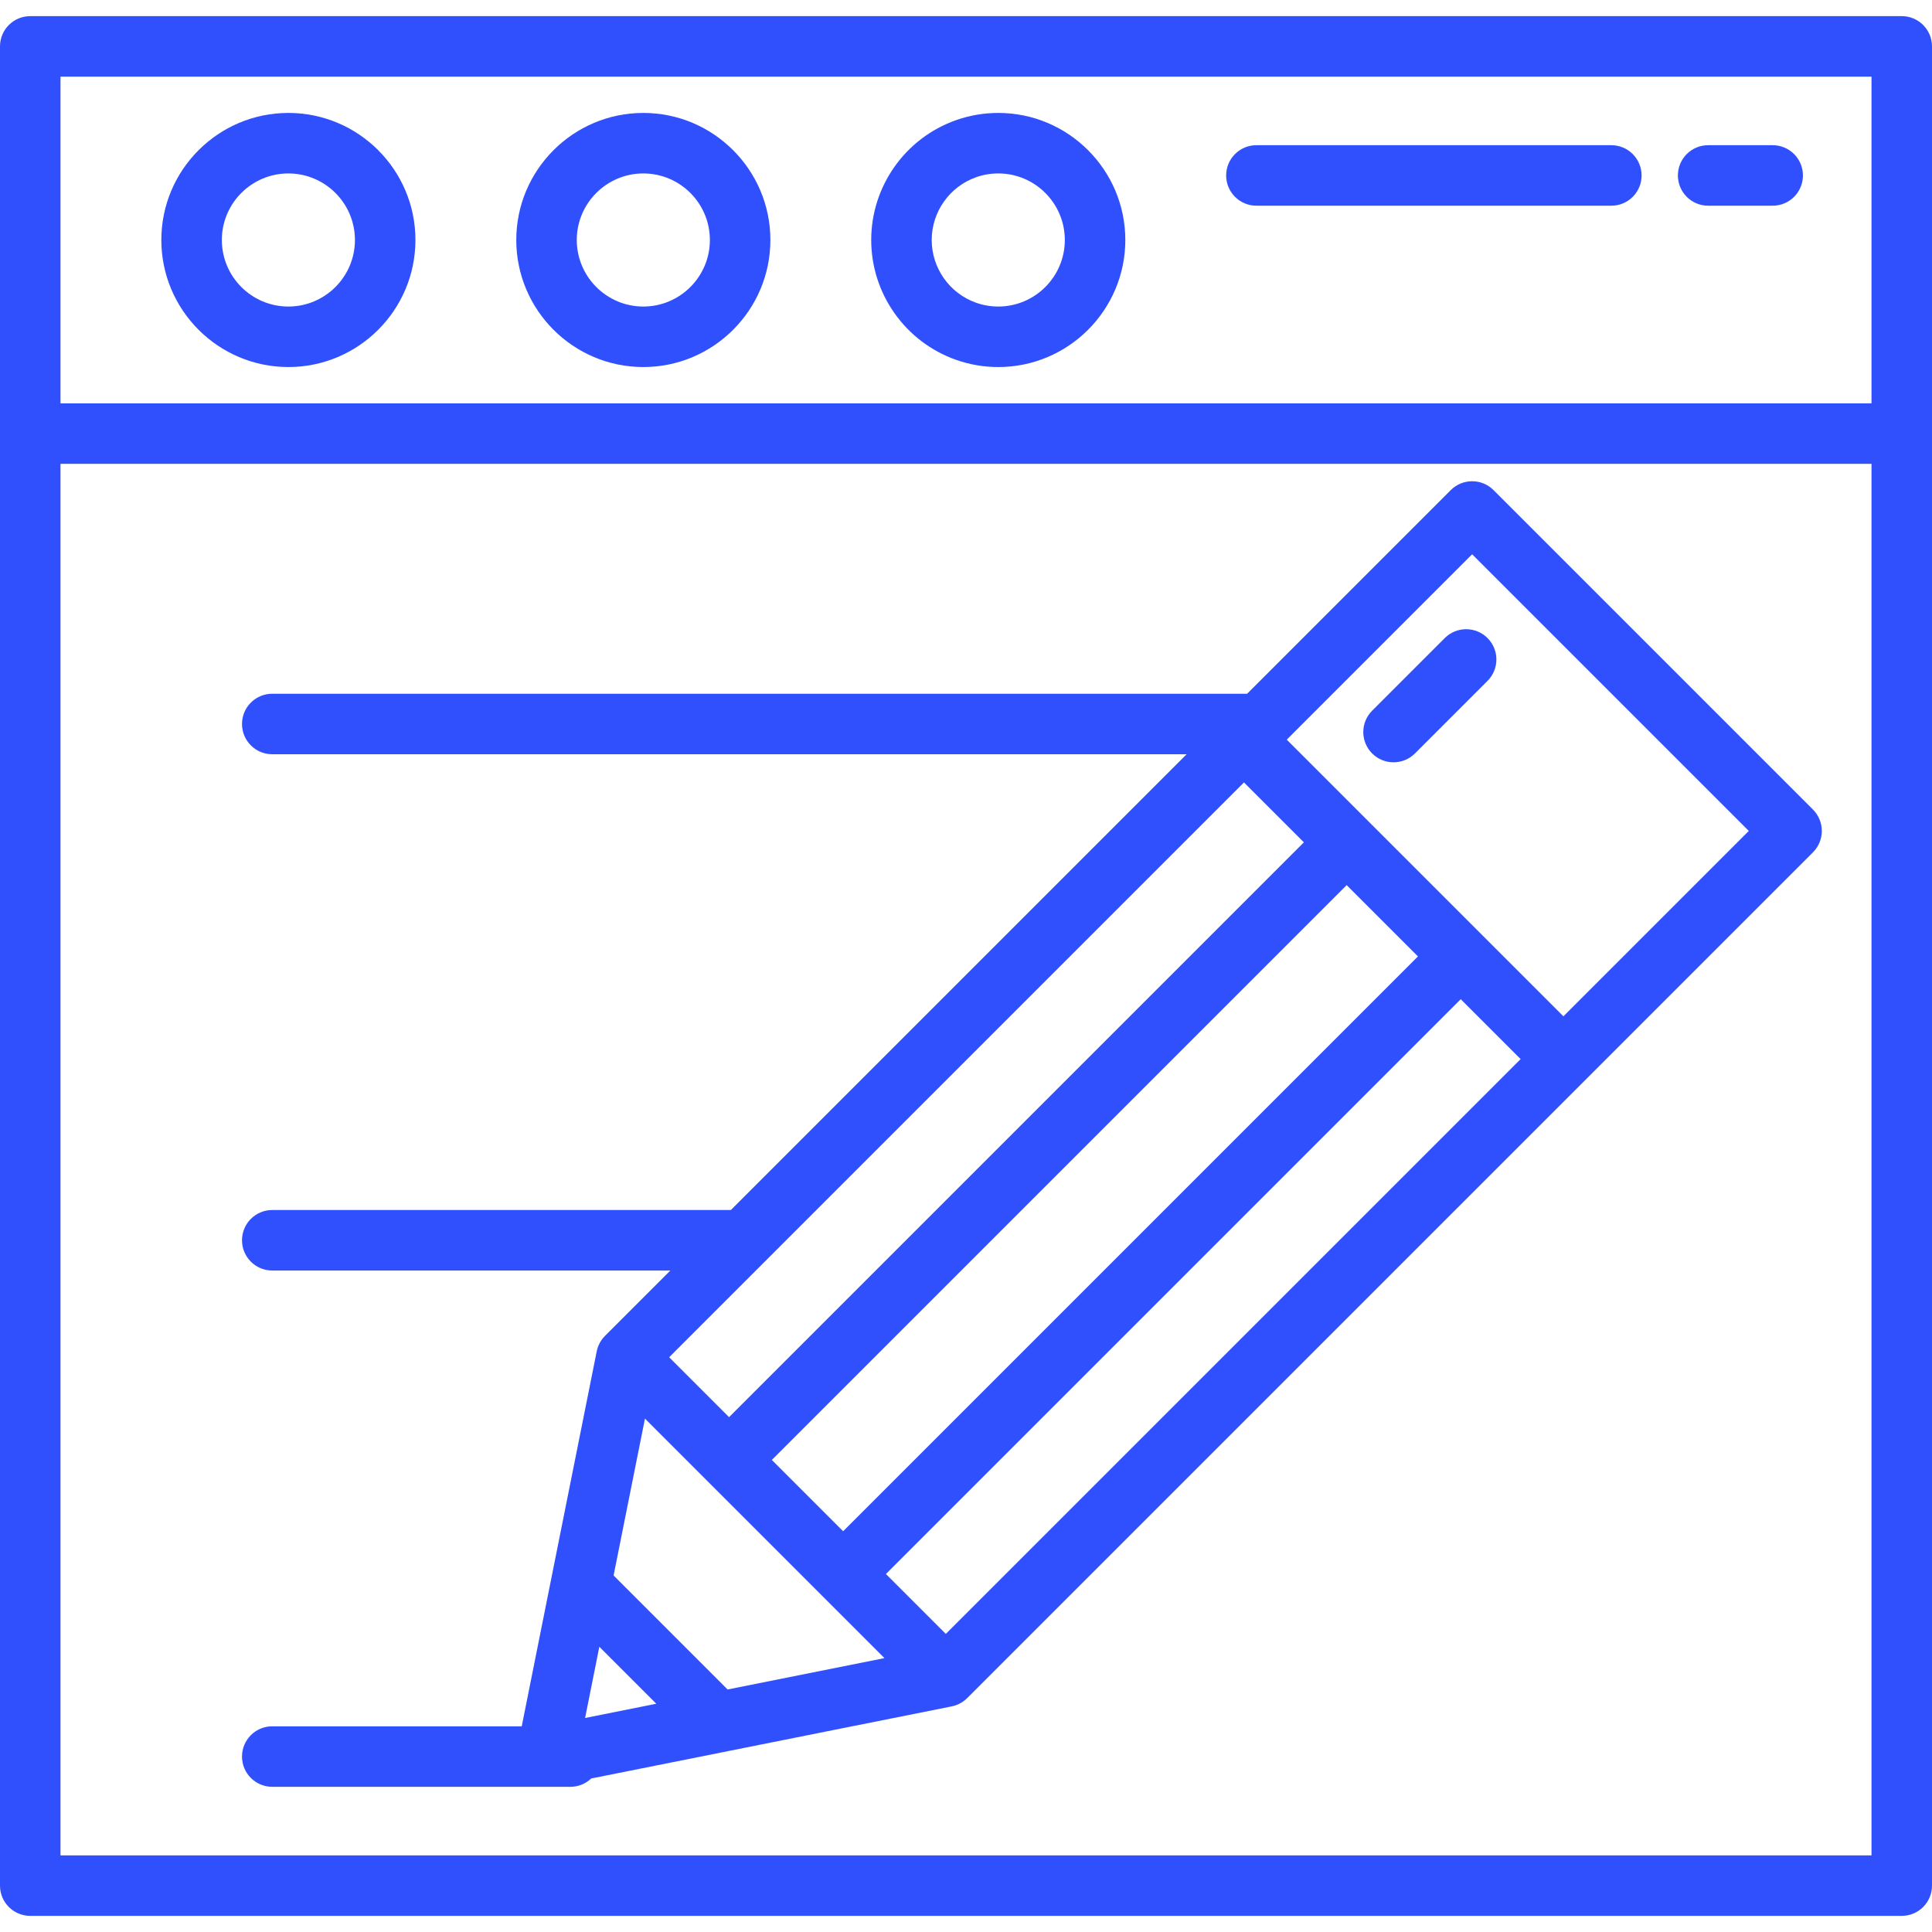 <?xml version="1.0" encoding="UTF-8"?> <svg xmlns="http://www.w3.org/2000/svg" width="512" height="512"> <g> <title>background</title> <rect fill="none" id="canvas_background" height="402" width="582" y="-1" x="-1"></rect> </g> <g> <title>Layer 1</title> <g id="svg_1"> <g id="svg_2"> <path fill="#304ffd" id="svg_3" d="m503.983,4.276l-247.983,0l-247.983,0c-4.428,0 -8.017,3.589 -8.017,8.016l0,102.614l0,384.802c0,4.427 3.589,8.017 8.017,8.017l247.983,0l247.983,0c4.427,0 8.017,-3.589 8.017,-8.017l0,-384.802l0,-102.614c0,-4.427 -3.589,-8.016 -8.017,-8.016zm-8.016,487.415l-239.967,0l-239.967,0l0,-368.768l239.967,0l239.967,0l0,368.768zm0,-384.802l-239.967,0l-239.967,0l0,-86.58l239.967,0l239.967,0l0,86.58z"></path> </g> </g> <g id="svg_4"> <g id="svg_5"> <path fill="#304ffd" id="svg_6" d="m427.023,38.48l-94.063,0c-4.427,0 -8.017,3.589 -8.017,8.017c0,4.427 3.589,8.017 8.017,8.017l94.063,0c4.427,0 8.017,-3.589 8.017,-8.017c0,-4.427 -3.59,-8.017 -8.017,-8.017z"></path> </g> </g> <g id="svg_7"> <g id="svg_8"> <path fill="#304ffd" id="svg_9" d="m469.779,38.48l-17.102,0c-4.427,0 -8.017,3.589 -8.017,8.017c0,4.427 3.589,8.017 8.017,8.017l17.102,0c4.427,0 8.017,-3.589 8.017,-8.017c-0.001,-4.427 -3.59,-8.017 -8.017,-8.017z"></path> </g> </g> <g id="svg_10"> <g id="svg_11"> <path fill="#304ffd" id="svg_12" d="m264.551,29.929c-3.835,0 -7.612,0.647 -11.222,1.924c-0.009,0.003 -0.016,0.008 -0.025,0.01c-13.412,4.754 -22.423,17.504 -22.423,31.737c0,14.232 9.011,26.982 22.422,31.737c0.009,0.003 0.016,0.008 0.025,0.011c3.611,1.276 7.387,1.924 11.222,1.924c18.566,0 33.67,-15.105 33.67,-33.67s-15.103,-33.673 -33.669,-33.673zm0,51.307c-2.011,0 -3.988,-0.339 -5.88,-1.007c-0.001,0 -0.002,-0.001 -0.003,-0.001c-7.03,-2.488 -11.754,-9.17 -11.754,-16.629s4.723,-14.14 11.755,-16.629c0.001,0 0.002,0 0.003,-0.001c1.891,-0.669 3.869,-1.007 5.88,-1.007c9.725,0 17.637,7.912 17.637,17.637s-7.913,17.637 -17.638,17.637z"></path> </g> </g> <g id="svg_13"> <g id="svg_14"> <path fill="#304ffd" id="svg_15" d="m170.489,29.929c-18.566,0 -33.67,15.105 -33.67,33.67s15.105,33.67 33.67,33.67s33.67,-15.104 33.67,-33.67s-15.105,-33.67 -33.67,-33.67zm0,51.307c-9.725,0 -17.637,-7.912 -17.637,-17.637s7.912,-17.637 17.637,-17.637s17.637,7.912 17.637,17.637s-7.913,17.637 -17.637,17.637z"></path> </g> </g> <g id="svg_16"> <g id="svg_17"> <path fill="#304ffd" id="svg_18" d="m76.426,29.929c-18.566,0 -33.67,15.105 -33.67,33.67s15.105,33.67 33.67,33.67s33.67,-15.104 33.67,-33.67s-15.104,-33.67 -33.67,-33.67zm0,51.307c-9.725,0 -17.637,-7.912 -17.637,-17.637s7.912,-17.637 17.637,-17.637s17.637,7.912 17.637,17.637s-7.912,17.637 -17.637,17.637z"></path> </g> </g> <g id="svg_19"> <g id="svg_20"> <path fill="#304ffd" id="svg_21" d="m480.454,214.537l-84.651,-84.653c-3.131,-3.131 -8.207,-3.131 -11.338,0l-53.965,53.966l-74.5,0l-183.85,0c-4.427,0 -8.017,3.589 -8.017,8.017s3.589,8.017 8.017,8.017l183.85,0l58.466,0l-64.135,64.135l-56.65,56.65l-121.531,0c-4.427,0 -8.017,3.589 -8.017,8.017s3.589,8.017 8.017,8.017l105.497,0l-17.278,17.278c-0.009,0.009 -0.017,0.017 -0.027,0.027l-0.014,0.014c-0.025,0.025 -0.045,0.051 -0.069,0.077c-0.159,0.164 -0.314,0.332 -0.461,0.51c-0.055,0.065 -0.1,0.135 -0.153,0.202c-0.108,0.14 -0.216,0.28 -0.315,0.429c-0.065,0.097 -0.122,0.199 -0.183,0.299c-0.074,0.122 -0.151,0.243 -0.218,0.37c-0.068,0.128 -0.127,0.26 -0.188,0.39c-0.049,0.105 -0.102,0.207 -0.146,0.315c-0.067,0.162 -0.124,0.329 -0.181,0.495c-0.028,0.082 -0.06,0.161 -0.086,0.245c-0.064,0.212 -0.117,0.426 -0.162,0.642c-0.009,0.042 -0.022,0.081 -0.031,0.123l-0.005,0.025c-0.002,0.01 -0.004,0.019 -0.005,0.029l-19.862,99.316l-66.113,0c-4.427,0 -8.017,3.589 -8.017,8.017c0,4.427 3.589,8.017 8.017,8.017l72.641,0c0.012,0 0.023,0.001 0.036,0.001c0.003,0 0.005,0 0.009,0c0.003,0 0.005,0 0.009,0c0.012,0 0.024,-0.001 0.036,-0.001l6.276,0c2.139,0 4.077,-0.843 5.514,-2.208l35.038,-7.008c0.005,-0.001 0.01,-0.002 0.015,-0.003l0.032,-0.006l60.415,-12.083c0.007,-0.001 0.015,-0.003 0.023,-0.004l0.028,-0.005c0.047,-0.01 0.091,-0.025 0.138,-0.035c0.21,-0.046 0.419,-0.096 0.625,-0.158c0.088,-0.027 0.171,-0.061 0.258,-0.09c0.161,-0.056 0.324,-0.11 0.482,-0.175c0.112,-0.047 0.219,-0.102 0.328,-0.153c0.126,-0.059 0.253,-0.115 0.377,-0.182c0.13,-0.07 0.253,-0.148 0.378,-0.223c0.097,-0.059 0.197,-0.114 0.291,-0.177c0.149,-0.099 0.29,-0.208 0.431,-0.316c0.066,-0.051 0.136,-0.097 0.201,-0.152c0.175,-0.144 0.341,-0.297 0.503,-0.455c0.027,-0.027 0.057,-0.048 0.082,-0.075l0.016,-0.016c0.009,-0.009 0.017,-0.016 0.025,-0.025l5.309,-5.309l110.306,-110.306l48.015,-48.015l60.465,-60.465c3.132,-3.136 3.132,-8.212 0.002,-11.342zm-277.785,119.816c0.001,-0.001 0.002,-0.002 0.003,-0.002l58.998,-58.998l68,-68l15.872,15.873l-152.334,152.334l-15.873,-15.873l25.334,-25.334zm154.209,-99.789l18.896,18.896l-69.556,69.556l-55.886,55.886l-26.891,26.891l-18.896,-18.896l152.333,-152.333zm-201.823,220.719l3.774,-18.869l15.095,15.095l-18.869,3.774zm37.764,-7.552l-30.211,-30.211l8.314,-41.57l16.618,16.618l30.233,30.233l16.618,16.617l-41.572,8.313zm167.818,-124.715l-109.987,109.986l-15.873,-15.872l26.891,-26.891l55.886,-55.886l69.556,-69.556l15.872,15.872l-42.345,42.347zm53.683,-53.684l-21.54,-21.54l-30.234,-30.233l-21.54,-21.541l49.129,-49.128l73.314,73.314l-49.129,49.128z"></path> </g> </g> <g id="svg_22"> <g id="svg_23"> <path fill="#304ffd" id="svg_24" d="m394.211,169.096c-3.13,-3.131 -8.207,-3.131 -11.337,0l-19.24,19.24c-3.131,3.131 -3.131,8.207 0,11.337c1.565,1.565 3.617,2.348 5.668,2.348s4.103,-0.782 5.668,-2.348l19.24,-19.24c3.132,-3.131 3.132,-8.208 0.001,-11.337z"></path> </g> </g> <g id="svg_25"></g> <g id="svg_26"></g> <g id="svg_27"></g> <g id="svg_28"></g> <g id="svg_29"></g> <g id="svg_30"></g> <g id="svg_31"></g> <g id="svg_32"></g> <g id="svg_33"></g> <g id="svg_34"></g> <g id="svg_35"></g> <g id="svg_36"></g> <g id="svg_37"></g> <g id="svg_38"></g> <g id="svg_39"></g> </g> </svg> 